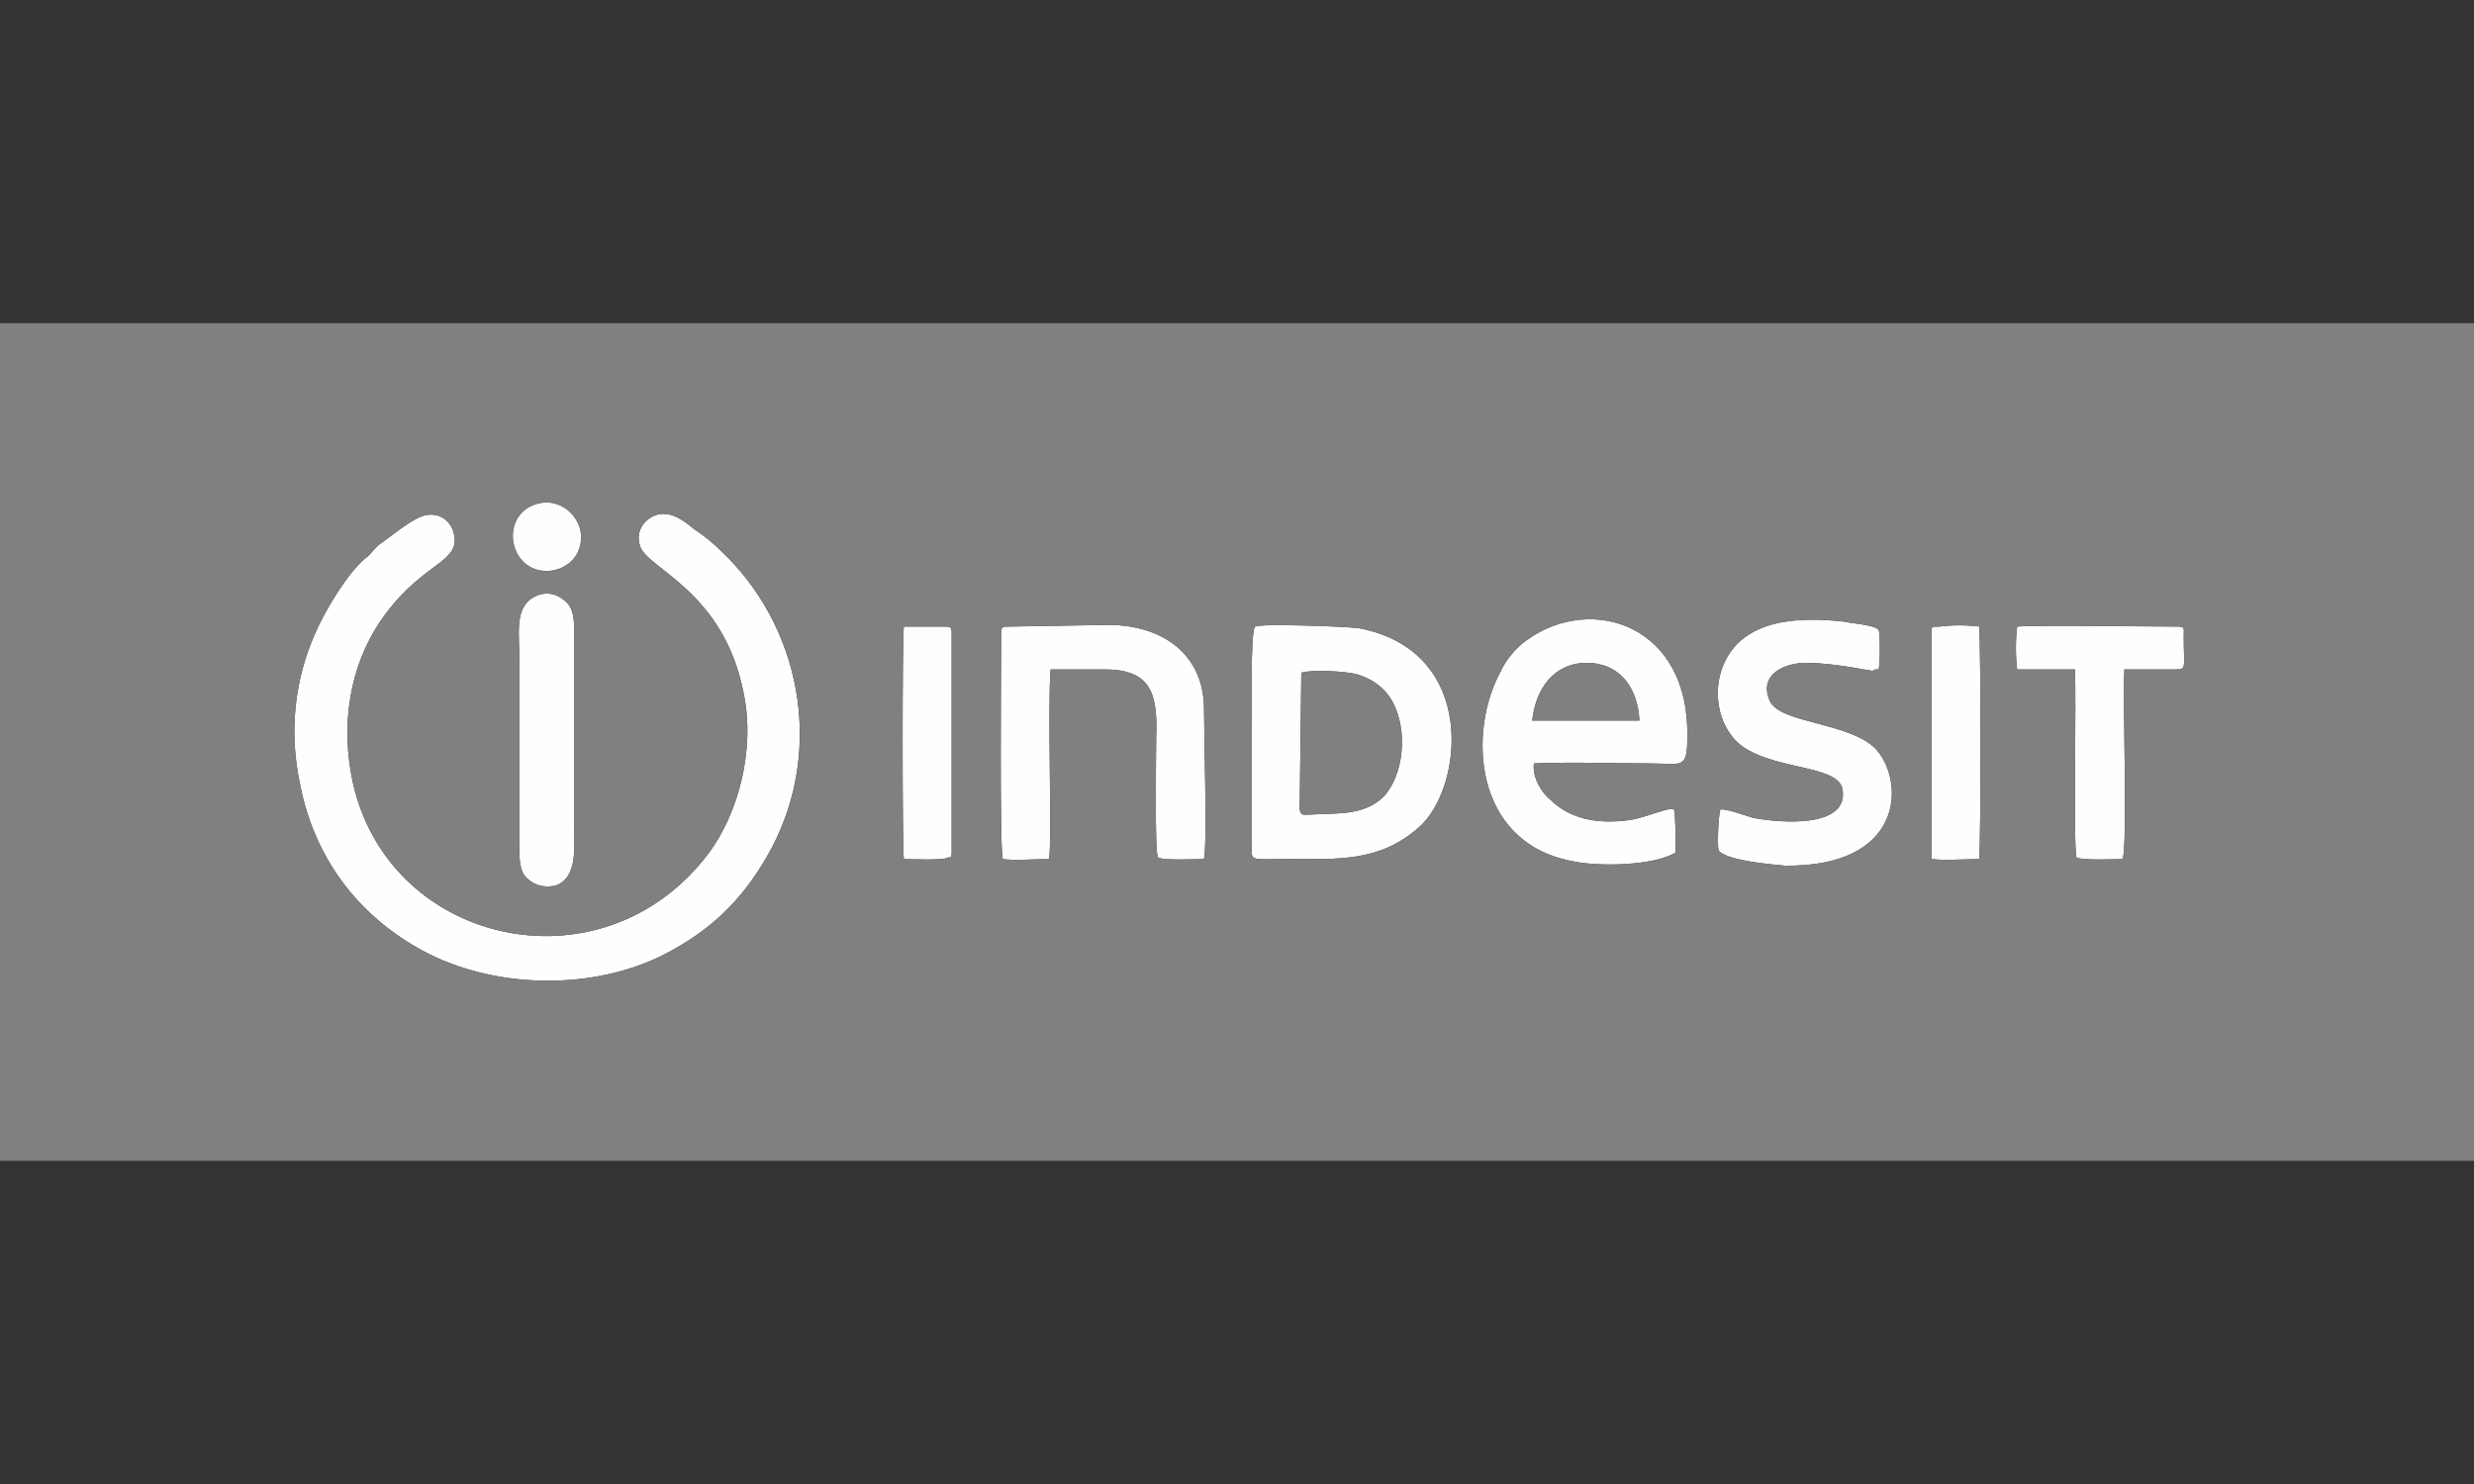 <?xml version="1.0" encoding="UTF-8"?>
<!DOCTYPE svg PUBLIC "-//W3C//DTD SVG 1.1//EN" "http://www.w3.org/Graphics/SVG/1.1/DTD/svg11.dtd">
<!-- Creator: CorelDRAW X7 -->
<svg xmlns="http://www.w3.org/2000/svg" xml:space="preserve" width="1500px" height="900px" version="1.1" style="shape-rendering:geometricPrecision; text-rendering:geometricPrecision; image-rendering:optimizeQuality; fill-rule:evenodd; clip-rule:evenodd"
viewBox="0 0 1500 900"
 xmlns:xlink="http://www.w3.org/1999/xlink">
 <rect x="0" y="0" width="1500" height="900" fill="#333333" stroke="none"/>
 <defs>
  <style type="text/css">
   <![CDATA[
    .fil1 {fill:gray}
    .fil0 {fill:#FEFEFE}
   ]]>
  </style>
 </defs>
 <g id="Layer_x0020_1">
  <g id="_2209473319200">
   <g>
    <path class="fil0" d="M256 313c-8,3 -20,13 -27,18 -3,3 -5,6 -8,8 -9,8 -18,22 -25,35 -16,30 -22,65 -14,102 9,46 37,82 79,103 45,22 105,21 147,-3 27,-15 45,-34 60,-62 32,-61 17,-135 -31,-180 -5,-5 -10,-9 -16,-13 -5,-4 -13,-11 -22,-9 -8,2 -14,10 -11,19 4,14 51,27 63,90 7,35 -4,73 -21,96 -65,87 -198,56 -217,-47 -7,-38 2,-73 21,-98 24,-32 46,-31 41,-49 -2,-8 -10,-13 -19,-10z"/>
    <path class="fil0" d="M929 437c2,-19 13,-35 33,-35 20,0 31,15 32,35l-65 0zm87 80c0,-4 0,-22 -1,-26 -2,-2 -15,4 -25,6 -18,3 -37,1 -50,-12 -5,-4 -11,-13 -10,-22 24,-1 48,0 71,0 18,0 22,4 22,-15 2,-69 -58,-88 -97,-60 -6,4 -13,12 -16,19 -20,36 -17,103 42,115 17,4 51,3 64,-5z"/>
    <path class="fil0" d="M789 408c6,-2 27,-1 34,1 10,3 17,9 21,16 10,18 7,45 -5,58 -12,12 -29,10 -44,11 -5,0 -6,1 -7,-3l1 -83zm-28 -28c-3,1 -2,57 -2,64 0,22 0,44 0,66 0,13 -3,11 21,11 31,0 56,2 80,-19 27,-23 37,-107 -36,-121 -7,-1 -59,-3 -63,-1z"/>
    <path class="fil0" d="M607 384c0,16 -1,131 1,137 7,1 20,0 28,0 2,-10 -1,-93 1,-115l33 0c28,0 32,15 31,41 0,10 -1,68 1,73 3,2 24,1 28,1 2,-9 0,-76 0,-91 0,-33 -25,-51 -58,-51l-60 1c-4,0 -5,0 -5,4z"/>
    <path class="fil0" d="M1043 491c-1,3 -2,21 -1,25 6,6 30,8 40,9 72,1 73,-50 56,-70 -15,-17 -59,-16 -65,-30 -7,-16 9,-23 22,-23 17,0 40,5 41,5 6,-1 -4,1 1,-1l2 0c1,-3 1,-22 0,-24 -2,-3 -17,-4 -21,-5 -27,-3 -61,-2 -73,26 -6,14 -4,31 4,42 15,23 64,17 68,33 5,25 -39,21 -54,18 -4,-1 -17,-6 -20,-5z"/>
    <path class="fil0" d="M1223 380c-1,8 -1,18 0,26l35 0c1,16 -1,109 1,114 3,2 25,1 28,1 3,-10 0,-93 1,-115l31 0c7,0 5,-1 5,-20 0,-5 1,-6 -4,-6 -19,0 -84,-1 -97,0z"/>
    <path class="fil0" d="M326 361c-15,6 -11,23 -11,42l0 105c0,8 -1,17 3,23 4,5 11,8 19,6 14,-5 11,-25 11,-42l0 -105c0,-8 1,-17 -3,-23 -4,-5 -11,-9 -19,-6z"/>
    <path class="fil0" d="M548 380c-1,10 -1,130 0,141 5,0 24,1 27,-1 2,-1 1,2 2,-2 0,-1 0,-3 0,-4l0 -121c0,-3 0,-7 0,-9 0,-4 -1,-4 -5,-4l-24 0z"/>
    <path class="fil0" d="M1171 384l0 137c8,1 21,0 29,0 1,-9 1,-129 0,-141 -8,-1 -16,-1 -24,0 -5,0 -5,0 -5,4z"/>
    <path class="fil0" d="M328 305c-27,5 -20,45 7,41 11,-2 19,-11 17,-24 -2,-10 -12,-19 -24,-17z"/>
   </g>
   <g>
    <path class="fil1" d="M326 361c8,-3 15,1 19,6 4,6 3,15 3,23l0 105c0,17 3,37 -11,42 -8,2 -15,-1 -19,-6 -4,-6 -3,-15 -3,-23l0 -105c0,-19 -4,-36 11,-42zm845 23c0,-4 0,-4 5,-4 8,-1 16,-1 24,0 1,12 1,132 0,141 -8,0 -21,1 -29,0l0 -137zm-599 -4c4,0 5,0 5,4 0,2 0,6 0,9l0 121c0,1 0,3 0,4 -1,4 0,1 -2,2 -3,2 -22,1 -27,1 -1,-11 -1,-131 0,-141l24 0zm189 0c4,-2 56,0 63,1 73,14 63,98 36,121 -24,21 -49,19 -80,19 -24,0 -21,2 -21,-11 0,-22 0,-44 0,-66 0,-7 -1,-63 2,-64zm255 137c-13,8 -47,9 -64,5 -59,-12 -62,-79 -42,-115 3,-7 10,-15 16,-19 39,-28 99,-9 97,60 0,19 -4,15 -22,15 -23,0 -47,-1 -71,0 -1,9 5,18 10,22 13,13 32,15 50,12 10,-2 23,-8 25,-6 1,4 1,22 1,26zm-409 -133c0,-4 1,-4 5,-4l60 -1c33,0 58,18 58,51 0,15 2,82 0,91 -4,0 -25,1 -28,-1 -2,-5 -1,-63 -1,-73 1,-26 -3,-41 -31,-41l-33 0c-2,22 1,105 -1,115 -8,0 -21,1 -28,0 -2,-6 -1,-121 -1,-137zm616 -4c13,-1 78,0 97,0 5,0 4,1 4,6 0,19 2,20 -5,20l-31 0c-1,22 2,105 -1,115 -3,0 -25,1 -28,-1 -2,-5 0,-98 -1,-114l-35 0c-1,-8 -1,-18 0,-26zm-180 111c3,-1 16,4 20,5 15,3 59,7 54,-18 -4,-16 -53,-10 -68,-33 -8,-11 -10,-28 -4,-42 12,-28 46,-29 73,-26 4,1 19,2 21,5 1,2 1,21 0,24l-2 0c-5,2 5,0 -1,1 -1,0 -24,-5 -41,-5 -13,0 -29,7 -22,23 6,14 50,13 65,30 17,20 16,71 -56,70 -10,-1 -34,-3 -40,-9 -1,-4 0,-22 1,-25zm-787 -178c9,-3 17,2 19,10 5,18 -17,17 -41,49 -19,25 -28,60 -21,98 19,103 152,134 217,47 17,-23 28,-61 21,-96 -12,-63 -59,-76 -63,-90 -3,-9 3,-17 11,-19 9,-2 17,5 22,9 6,4 11,8 16,13 48,45 63,119 31,180 -15,28 -33,47 -60,62 -42,24 -102,25 -147,3 -42,-21 -70,-57 -79,-103 -8,-37 -2,-72 14,-102 7,-13 16,-27 25,-35 3,-2 5,-5 8,-8 7,-5 19,-15 27,-18zm72 -8c12,-2 22,7 24,17 2,13 -6,22 -17,24 -27,4 -34,-36 -7,-41zm-328 399l1500 0 0 -508 -1500 0 0 508z"/>
    <path class="fil1" d="M788 491c1,4 2,3 7,3 15,-1 32,1 44,-11 12,-13 15,-40 5,-58 -4,-7 -11,-13 -21,-16 -7,-2 -28,-3 -34,-1l-1 83z"/>
    <path class="fil1" d="M929 437l65 0c-1,-20 -12,-35 -32,-35 -20,0 -31,16 -33,35z"/>
   </g>
  </g>
 </g>
</svg>
